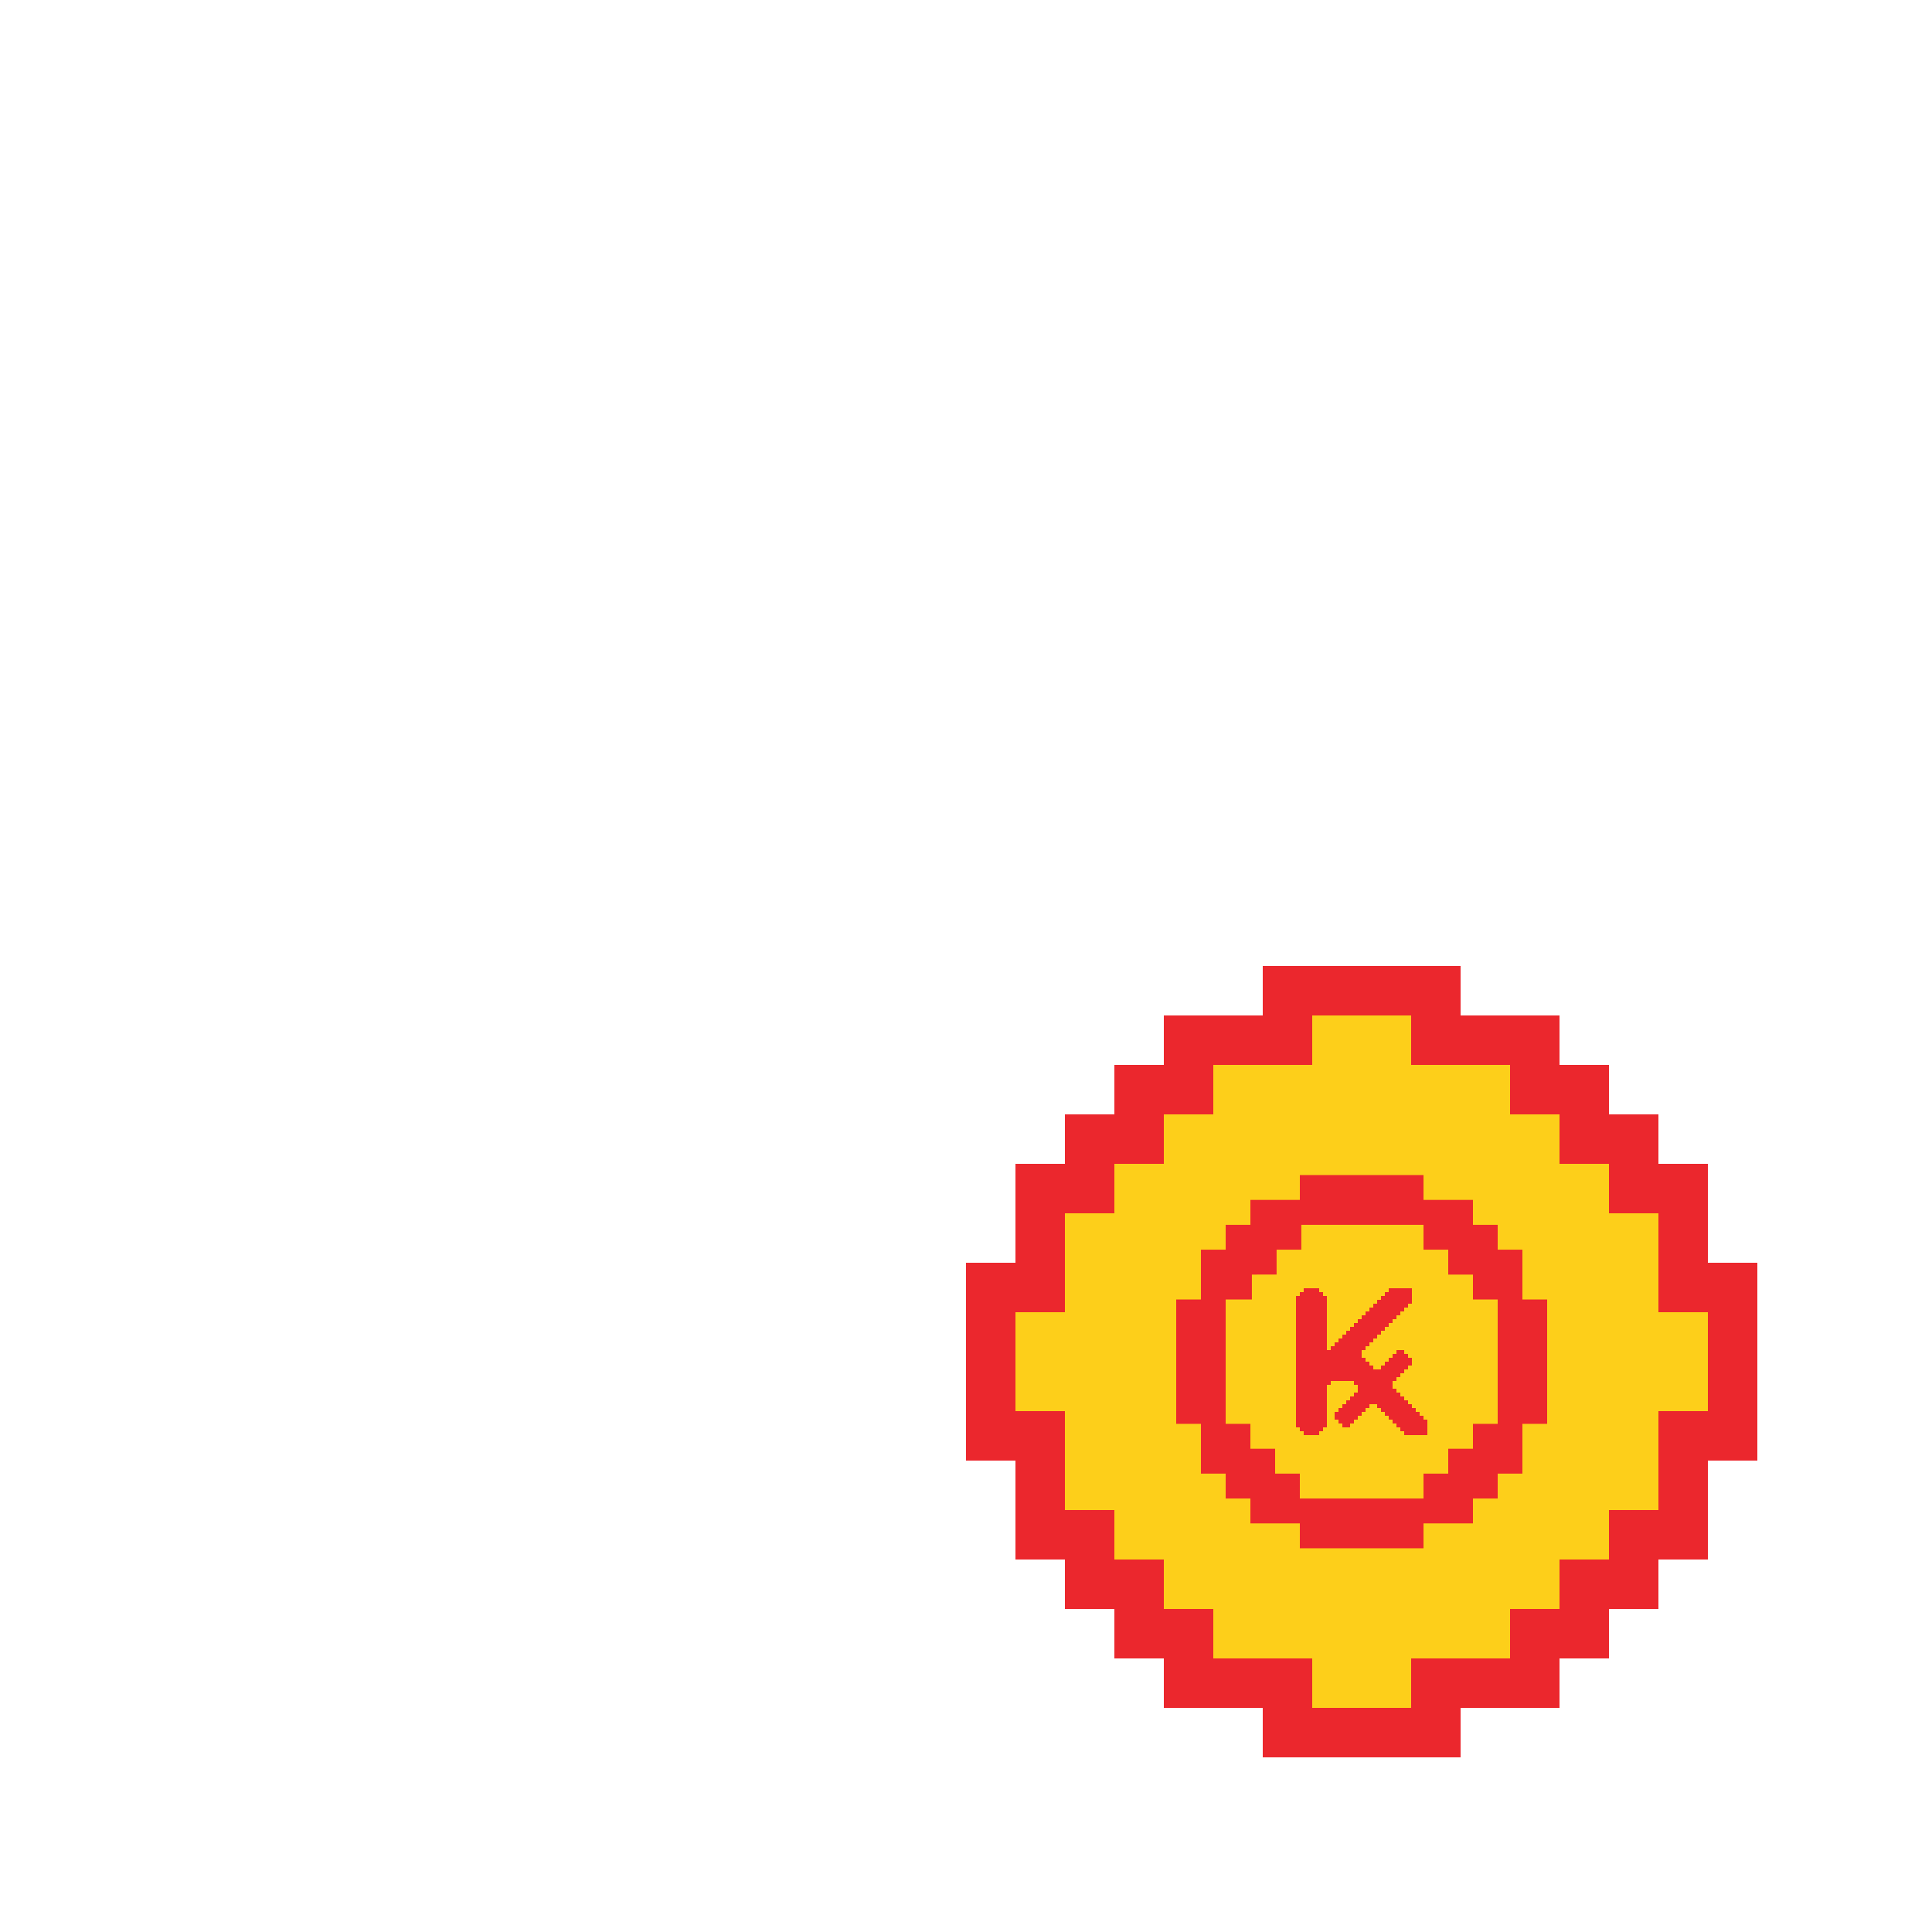 <svg xmlns="http://www.w3.org/2000/svg" width="1024" height="1024" viewBox="0 0 0 0 1024 0 1024"><path d="M512 960h-64v-64H320v-64h-64v-64h-64v-64h256-320V576H64V448h64V320h64v-64h64v-64h64v-64h128v192V64h128v64h128v64h64v64h64v64h64v128H576h384v128H832v192h-64v64h-64V704v192H576v64zm320-256V576h64v128z" fill="#FDCF1A"/><path d="M576 1024H384v-64H256v-64h-64v-64h-64v-64H64V640H0V512h64v64h64v128h64v64h64v64h64v64h128v64h128v-64h128v-64h128v64h-64v64H640v64zm256-192h-64v-64h64v-64h128v64h-64v64zm64-128V576h64v128zm64-64v-64h64v64zm0-64V448h-64V320h64v64h64v192zM0 512V384h64V256h64v-64h64v128h-64v128H64v64zm896-192h-64V192h64v64h64v64zm-128-64v-64h64v64zm-576 0V128h64V64h64v128h-64v64zm576-64h-64V64h64v64h64v64zm-128-64h-64V0h64v64h64v64zm-256 0h-64V64h64V0h128v64h-64v64zm128-64V0h64v64z" fill="#EB272D"/><path d="M368.016 721.289v-32.224h-31.998v-32.182h-31.999v-64.406H272V431.503h32.019v-64.406h1.921v-.002h30.078v-32.183h31.998v-32.223h63.977v-32.181h160.014v32.181h63.977v32.223h32.019v32.185h31.978v64.406H752v160.974h-32.019v64.406h-31.978v32.182h-32.019v32.224h-63.977v32.203H431.993v-32.203h-63.977zm223.991-386.377H433.914v32.183h-31.999v32.203l-31.978.002v32.203h-33.919v160.974h31.998v32.182h31.979v32.224h31.998v32.182h160.014v-32.182h31.998v-32.224h31.979v-32.182h32.019V431.503h-32.019V399.3h-31.979v-32.203h-31.998v-32.185zM467 597v-55h5v-5h30v5h5v10h-5v5h-5v5h-5v5h-5v5h-5v5h-5v10h5v5h5v5h10v-5h5v-5h5v-5h5v-5h5v-5h5v-5h10v5h5v5h5v5h5v5h5v5h5v5h5v5h5v5h30v-20h-5v-5h-5v-5h-5v-5h-5v-5h-5v-5h-5v-5h-5v-5h-5v-5h-5v-10h5v-5h5v-5h5v-5h5v-5h5v-10h-5v-5h-5v-5h-10v5h-5v5h-5v5h-5v5h-5v5h-10v-5h-5v-5h-5v-5h-5v-10h5v-5h5v-5h5v-5h5v-5h5v-5h5v-5h5v-5h5v-5h5v-5h5v-5h5v-5h5v-5h5v-20h-30v5h-5v5h-5v5h-5v5h-5v5h-5v5h-5v5h-5v5h-5v5h-5v5h-5v5h-5v5h-5v5h-5v5h-5v5h-5v5h-5v-70h-5v-5h-5v-5h-20v5h-5v5h-5v170h5v5h5v5h20v-5h5v-5h5z" fill="#EB272D"/></svg>